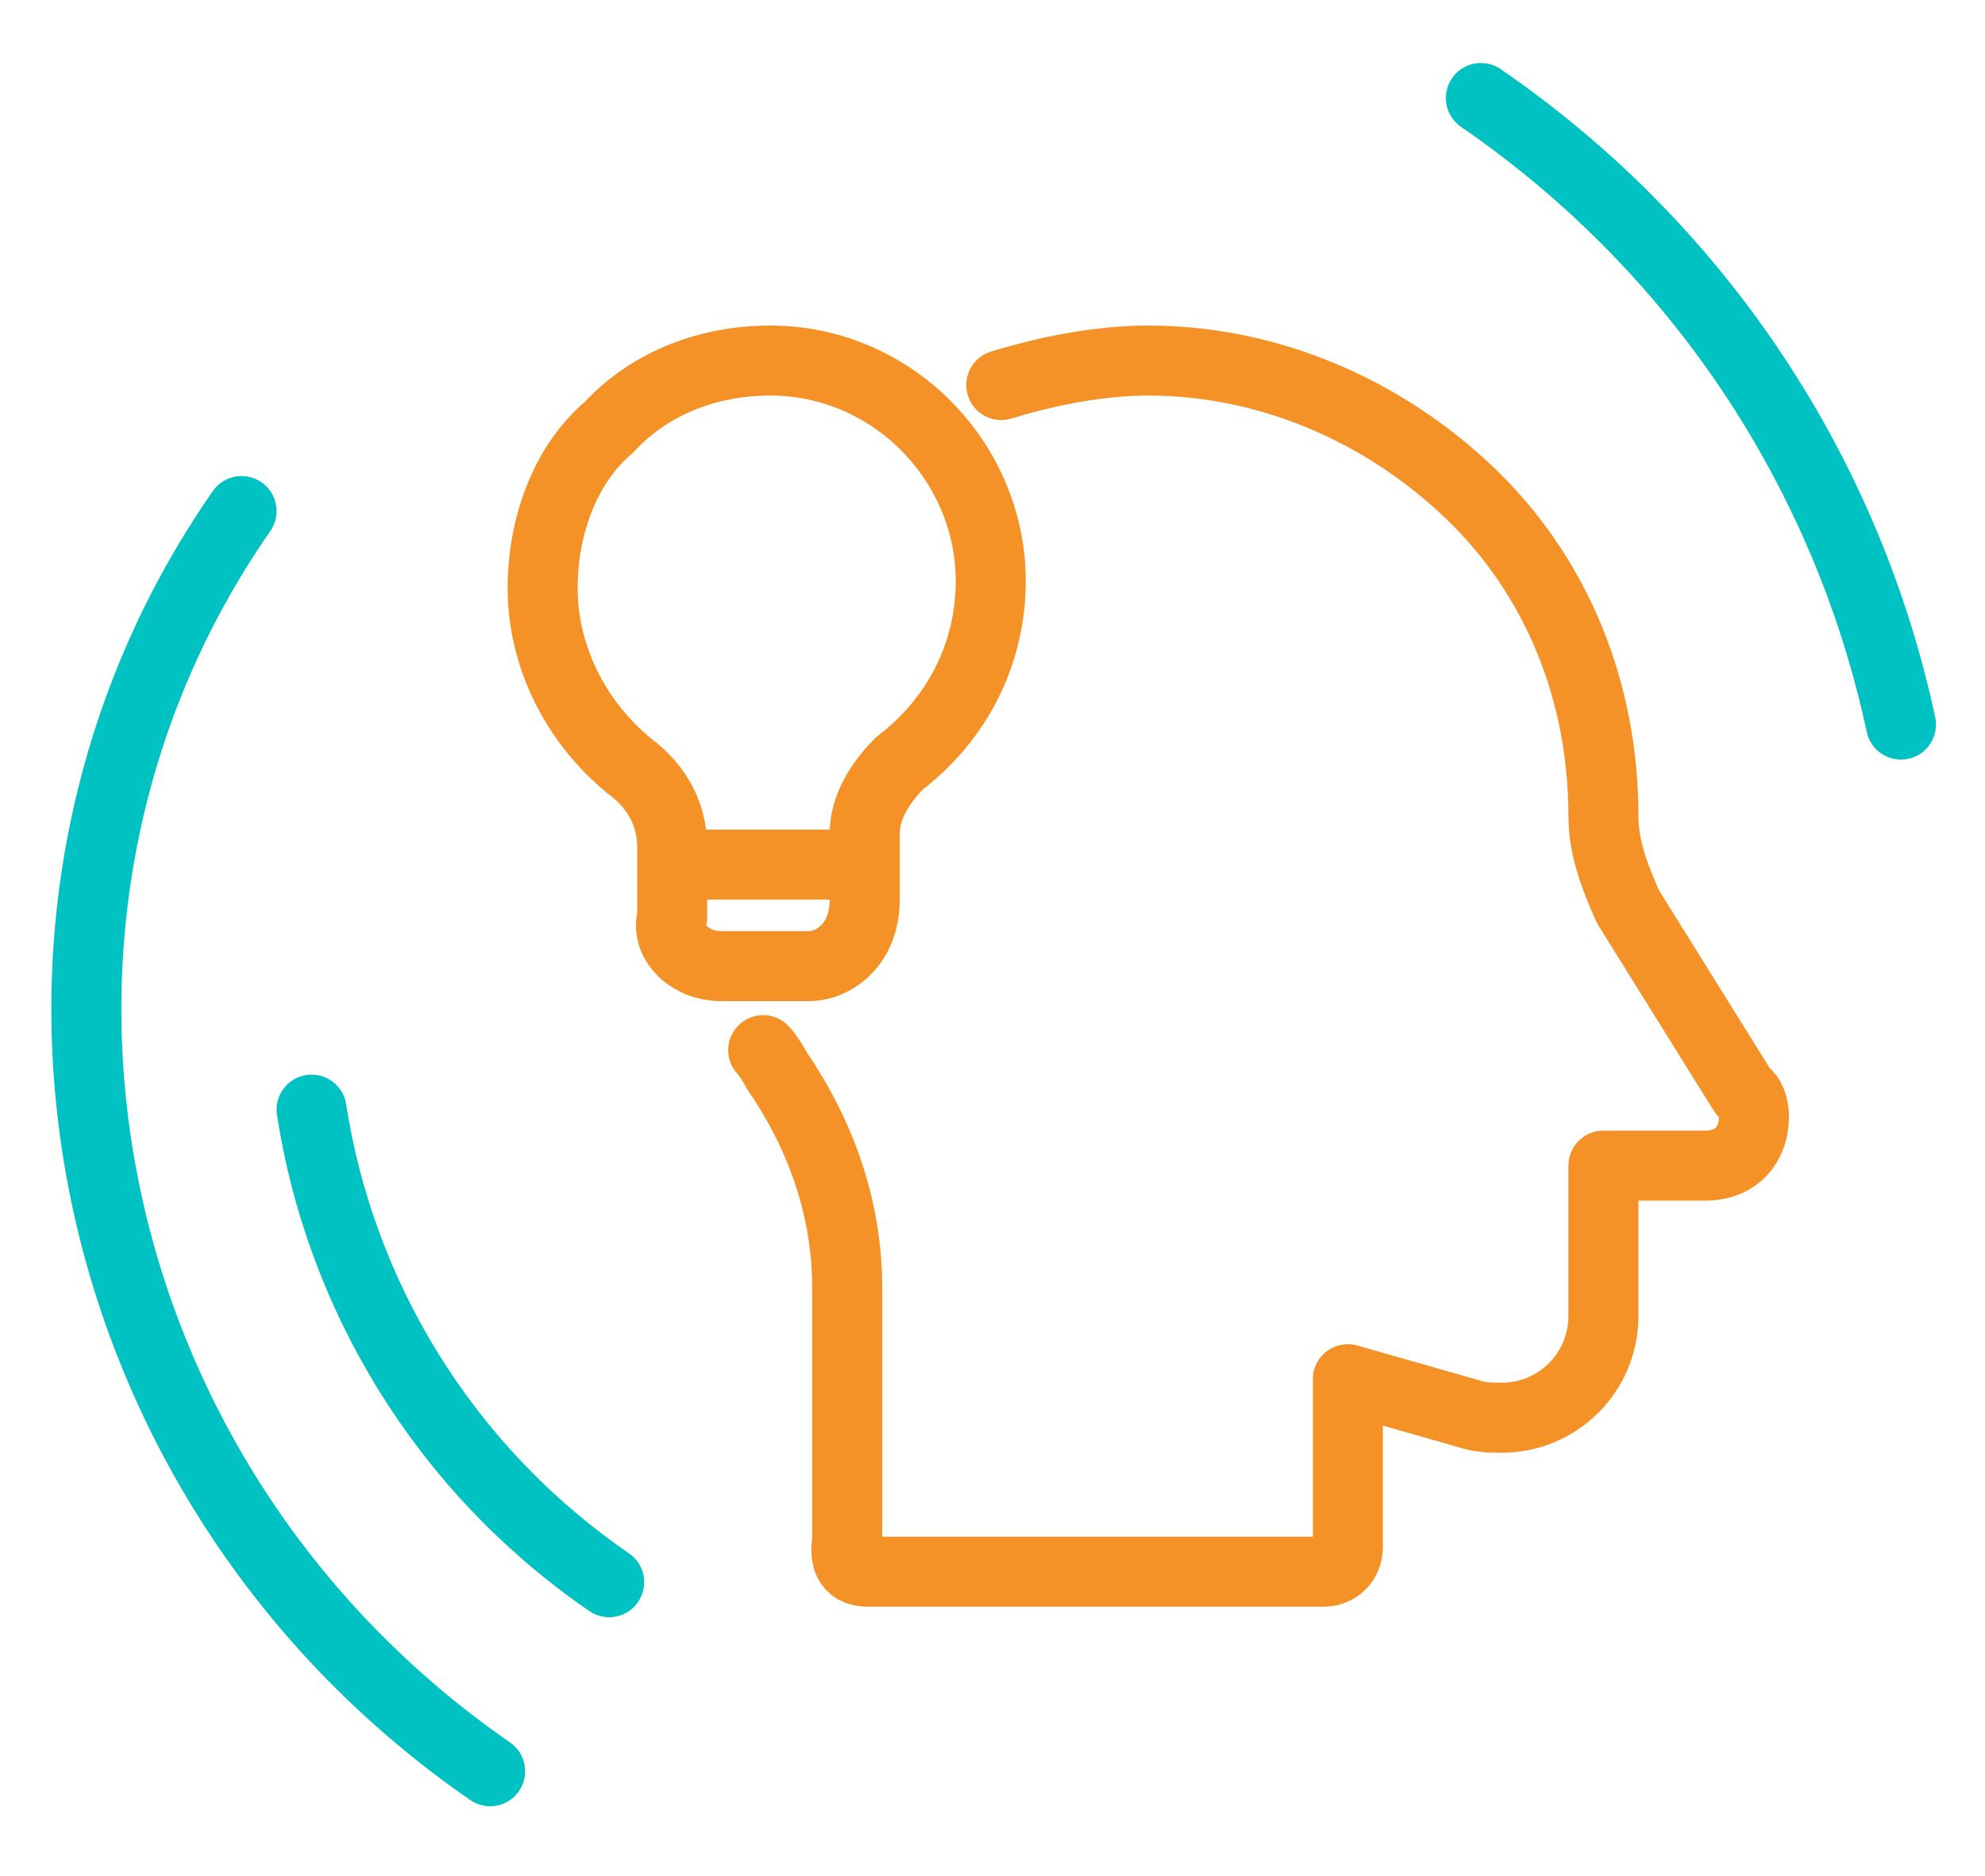<?xml version="1.0" encoding="UTF-8"?> <!-- Generator: Adobe Illustrator 23.0.3, SVG Export Plug-In . SVG Version: 6.00 Build 0) --> <svg xmlns="http://www.w3.org/2000/svg" xmlns:xlink="http://www.w3.org/1999/xlink" id="Слой_1" x="0px" y="0px" viewBox="0 0 56.7 53.6" style="enable-background:new 0 0 56.7 53.6;" xml:space="preserve"> <style type="text/css"> .st0{fill:none;stroke:#F49227;stroke-width:2;stroke-linecap:round;stroke-linejoin:round;stroke-miterlimit:10;} .st1{fill:none;stroke:#00C2C2;stroke-width:2;stroke-linecap:round;stroke-linejoin:round;stroke-miterlimit:10;} </style> <g> <g> <g> <path class="st0" d="M20.6,27.6c-0.9,0-1.6-0.7-1.4-1.4v-2c0-0.9-0.4-1.7-1.2-2.3c-1.6-1.3-2.5-3.2-2.5-5.1 c0-1.7,0.6-3.5,1.9-4.6c1.2-1.3,2.9-1.9,4.6-1.9c3.5,0,6.3,2.9,6.3,6.3c0,2-0.9,3.9-2.6,5.2c-0.6,0.6-1,1.3-1,2v1.9 c0,1.3-0.9,1.9-1.6,1.9L20.6,27.6L20.6,27.6z"></path> </g> <g> <path class="st0" d="M19.8,24.7h4.3"></path> </g> <g> <path class="st0" d="M21.8,30c0.1,0.1,0.3,0.4,0.4,0.6c1.3,1.9,2,4,2,6.2V44c-0.1,0.6,0.1,0.9,0.6,0.9l0,0h13 c0.4,0,0.7-0.3,0.7-0.7v-4.8l3.5,1c0.3,0.1,0.6,0.1,0.9,0.1c1.6,0,2.9-1.3,2.9-2.9v-4.3h2.9c0.9,0,1.4-0.6,1.4-1.4 c0-0.3-0.1-0.6-0.3-0.7l-3.3-5.3c-0.4-0.9-0.7-1.7-0.7-2.6c0-3.5-1.3-6.8-3.8-9.2s-5.8-3.8-9.2-3.8c-1.4,0-2.9,0.3-4.2,0.7"></path> </g> </g> <g> <g> <g> <g> <path class="st1" d="M14,50.6c-12-8.3-15.1-24.5-7.1-36"></path> <path class="st1" d="M17.4,45.2c-4.8-3.3-7.7-8.3-8.5-13.5"></path> </g> <path class="st1" d="M42.3,2.8c6.4,4.4,10.5,10.9,12,17.9"></path> </g> </g> </g> </g> </svg> 